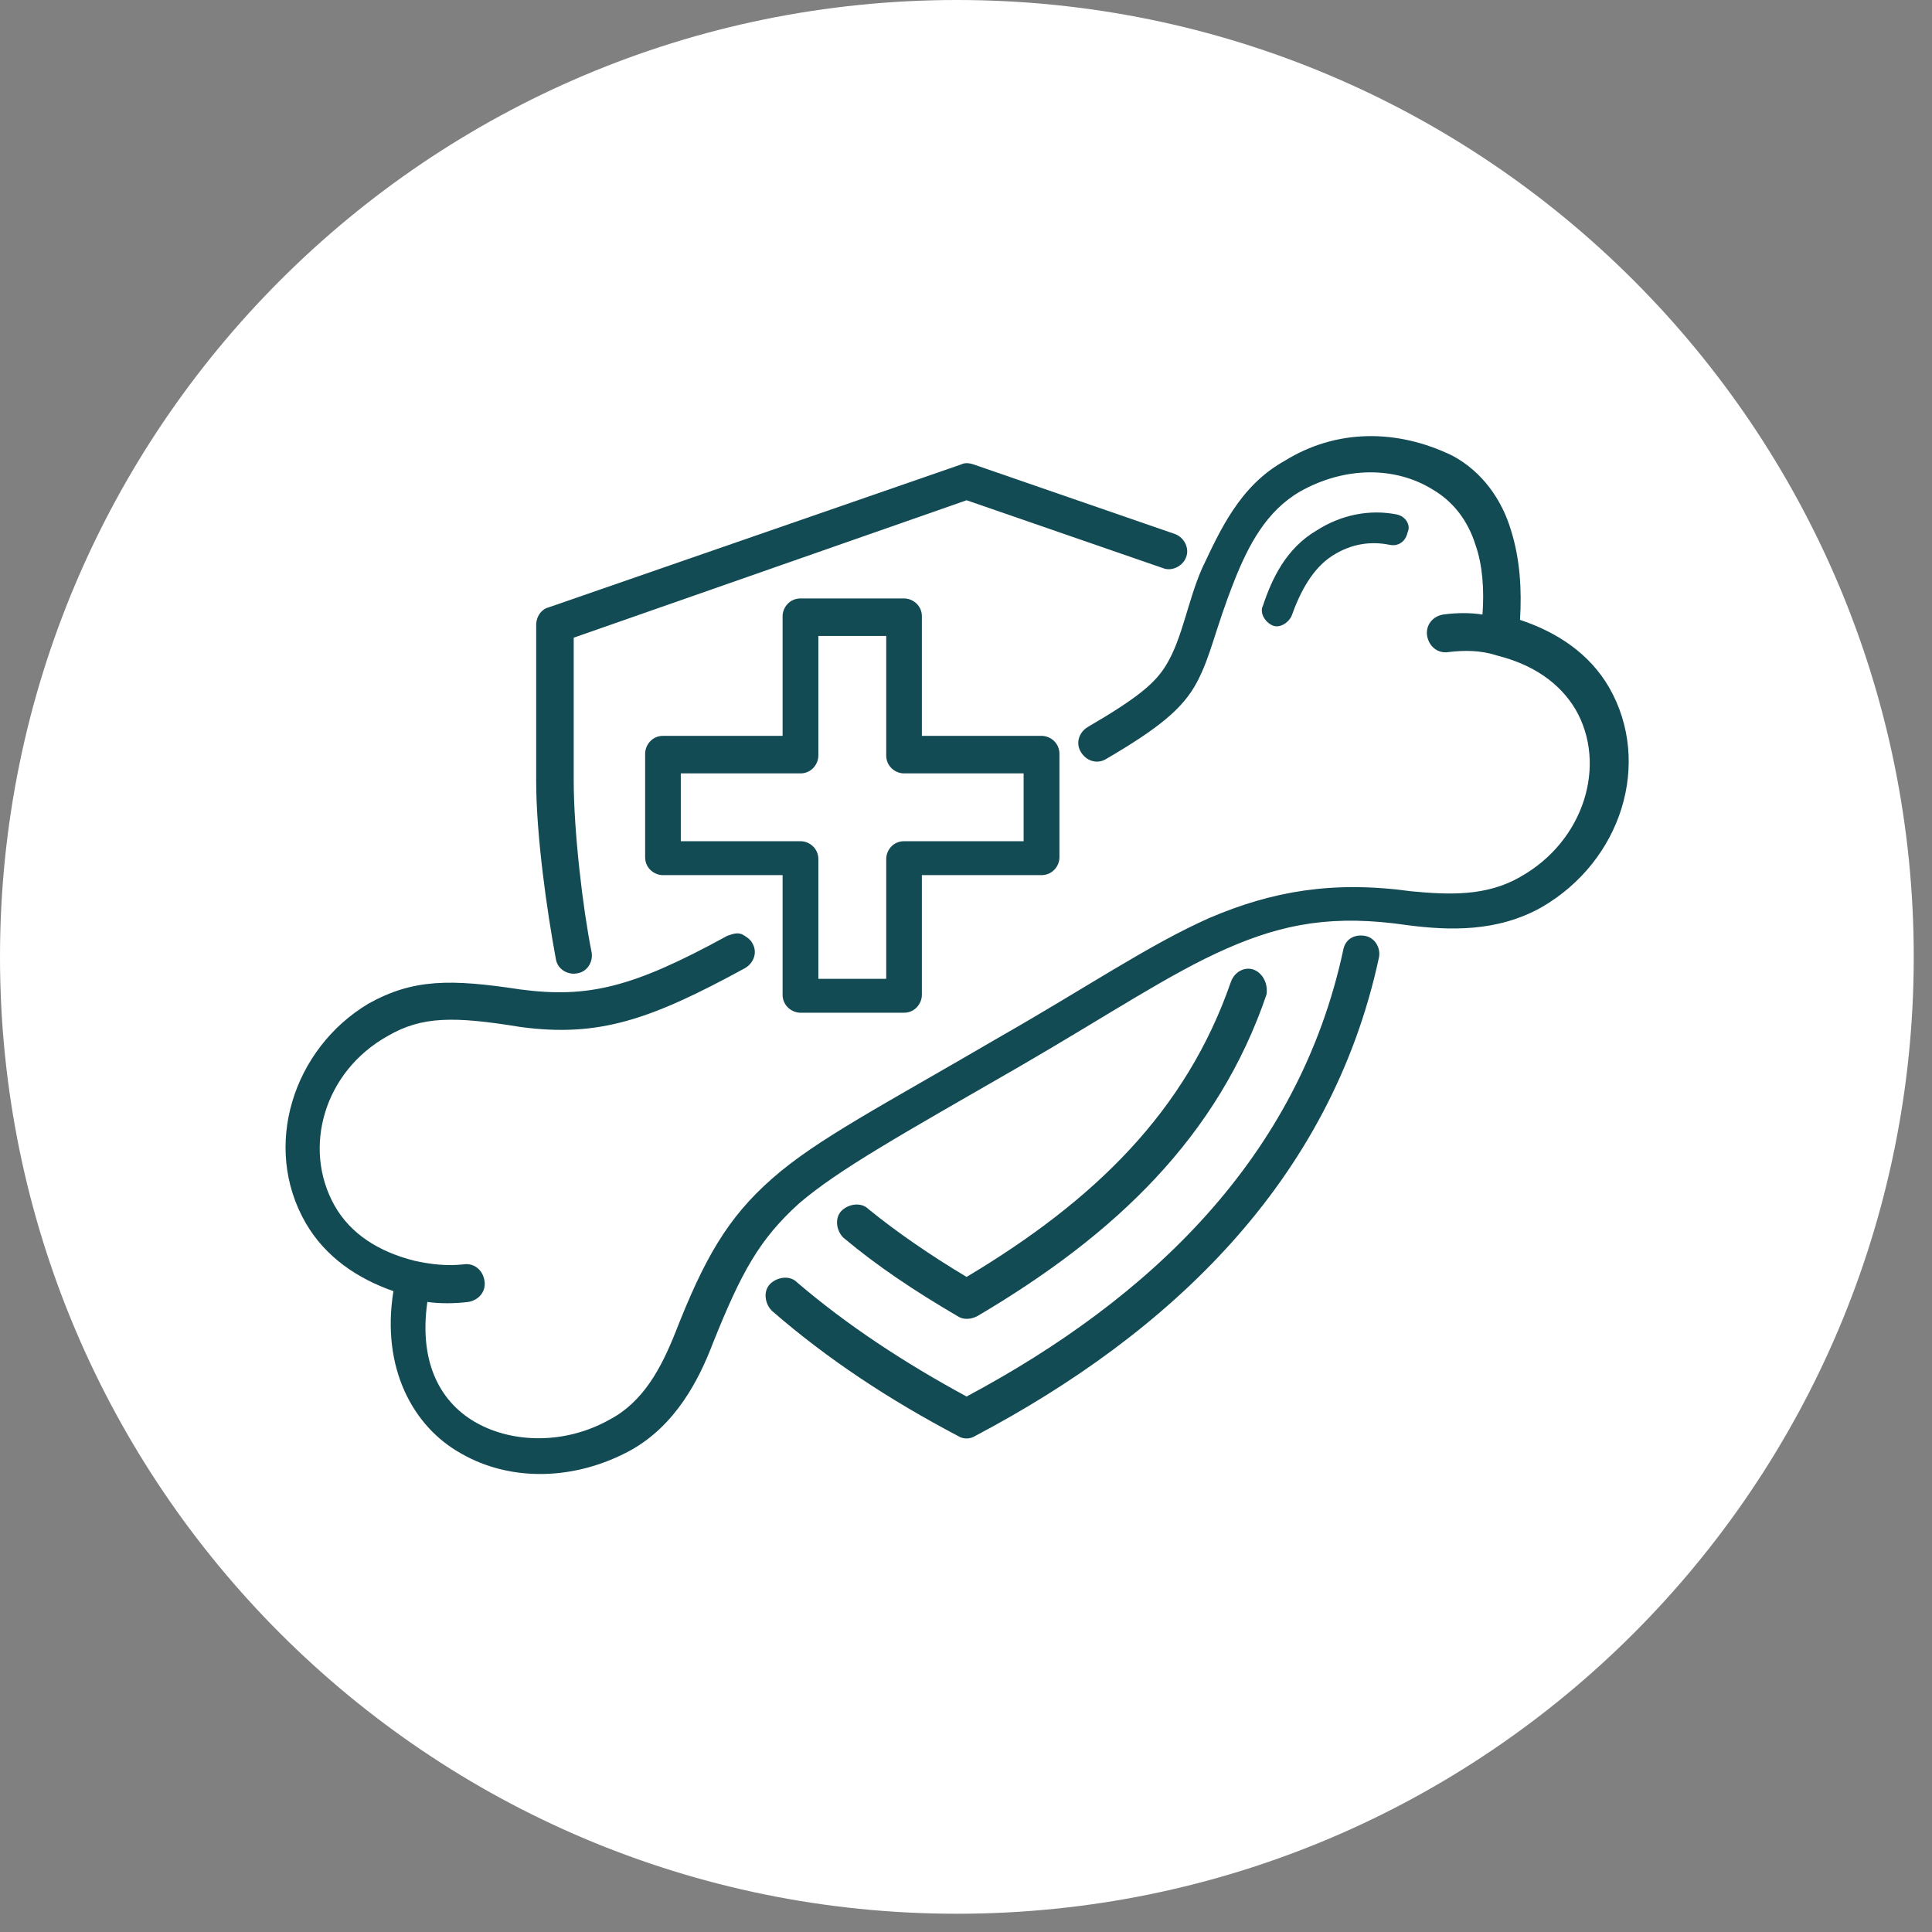 <svg xmlns="http://www.w3.org/2000/svg" xmlns:xlink="http://www.w3.org/1999/xlink" width="70" zoomAndPan="magnify" viewBox="0 0 52.5 52.5" height="70" preserveAspectRatio="xMidYMid meet" version="1.0"><rect x="0" y="0" width="52.5" height="52.5" fill="#808080" stroke="none"/><defs><clipPath id="5b15b9e218"><path d="M 0 0 L 52.004 0 L 52.004 52.004 L 0 52.004 Z M 0 0 " clip-rule="nonzero"/></clipPath><clipPath id="69d37fc87f"><path d="M 26.004 0 C 11.641 0 0 11.641 0 26.004 C 0 40.363 11.641 52.004 26.004 52.004 C 40.363 52.004 52.004 40.363 52.004 26.004 C 52.004 11.641 40.363 0 26.004 0 Z M 26.004 0 " clip-rule="nonzero"/></clipPath><clipPath id="913a76cd91"><path d="M 0 0 L 52.004 0 L 52.004 52.004 L 0 52.004 Z M 0 0 " clip-rule="nonzero"/></clipPath><clipPath id="7bdd437a7d"><path d="M 26.004 0 C 11.641 0 0 11.641 0 26.004 C 0 40.363 11.641 52.004 26.004 52.004 C 40.363 52.004 52.004 40.363 52.004 26.004 C 52.004 11.641 40.363 0 26.004 0 Z M 26.004 0 " clip-rule="nonzero"/></clipPath><clipPath id="1db1063569"><rect x="0" width="53" y="0" height="53"/></clipPath><clipPath id="373cf8cf70"><path d="M 7.07 11.652 L 44.961 11.652 L 44.961 40.625 L 7.07 40.625 Z M 7.07 11.652 " clip-rule="nonzero"/></clipPath></defs><g clip-path="url(#5b15b9e218)"><g clip-path="url(#69d37fc87f)"><g transform="matrix(1, 0, 0, 1, 0, 0)"><g clip-path="url(#1db1063569)"><g clip-path="url(#913a76cd91)"><g clip-path="url(#7bdd437a7d)"><path fill="#ffffff" d="M 0 0 L 52.004 0 L 52.004 52.004 L 0 52.004 Z M 0 0 " fill-opacity="1" fill-rule="nonzero"/></g></g></g></g></g></g><path fill="#134b54" d="M 34.074 26.352 C 33.832 26.258 33.543 26.402 33.445 26.691 C 32.23 30.188 29.758 32.613 26.266 34.699 C 25.293 34.117 24.371 33.484 23.598 32.855 C 23.402 32.66 23.062 32.711 22.867 32.902 C 22.676 33.098 22.723 33.438 22.918 33.633 C 23.84 34.406 24.859 35.086 26.023 35.766 C 26.168 35.863 26.363 35.863 26.555 35.766 C 30.34 33.535 33.105 30.867 34.414 27.031 C 34.465 26.742 34.32 26.449 34.074 26.352 Z M 34.074 26.352 " fill-opacity="1" fill-rule="nonzero"/><path fill="#134b54" d="M 22.238 17.281 L 24.082 17.281 L 24.082 20.531 C 24.082 20.82 24.324 21.016 24.566 21.016 L 27.816 21.016 L 27.816 22.859 L 24.566 22.859 C 24.273 22.859 24.082 23.102 24.082 23.344 L 24.082 26.598 L 22.238 26.598 L 22.238 23.344 C 22.238 23.055 21.996 22.859 21.754 22.859 L 18.5 22.859 L 18.5 21.016 L 21.754 21.016 C 22.043 21.016 22.238 20.773 22.238 20.531 Z M 21.754 16.262 C 21.461 16.262 21.266 16.504 21.266 16.746 L 21.266 19.996 L 18.016 19.996 C 17.727 19.996 17.531 20.238 17.531 20.484 L 17.531 23.297 C 17.531 23.586 17.773 23.781 18.016 23.781 L 21.266 23.781 L 21.266 27.031 C 21.266 27.324 21.512 27.52 21.754 27.52 L 24.566 27.52 C 24.859 27.52 25.051 27.273 25.051 27.031 L 25.051 23.781 L 28.301 23.781 C 28.594 23.781 28.789 23.539 28.789 23.297 L 28.789 20.484 C 28.789 20.191 28.547 19.996 28.301 19.996 L 25.051 19.996 L 25.051 16.746 C 25.051 16.457 24.809 16.262 24.566 16.262 Z M 21.754 16.262 " fill-opacity="1" fill-rule="nonzero"/><path fill="#134b54" d="M 37.957 13.98 C 37.23 13.836 36.453 13.98 35.773 14.418 C 34.949 14.902 34.562 15.727 34.32 16.457 C 34.223 16.648 34.367 16.891 34.562 16.988 C 34.754 17.086 34.996 16.941 35.094 16.746 C 35.336 16.066 35.676 15.438 36.211 15.098 C 36.746 14.758 37.277 14.707 37.762 14.805 C 38.008 14.855 38.199 14.707 38.25 14.465 C 38.344 14.273 38.199 14.031 37.957 13.98 Z M 37.957 13.98 " fill-opacity="1" fill-rule="nonzero"/><path fill="#134b54" d="M 37.086 25.43 C 36.793 25.383 36.551 25.527 36.5 25.82 C 35.289 31.449 31.262 35.281 26.266 37.949 C 24.566 37.027 23.016 36.008 21.656 34.844 C 21.461 34.648 21.121 34.699 20.926 34.891 C 20.734 35.086 20.781 35.426 20.977 35.621 C 22.48 36.93 24.18 38.047 26.023 39.016 C 26.168 39.113 26.363 39.113 26.508 39.016 C 31.746 36.25 36.164 32.125 37.473 26.012 C 37.52 25.77 37.375 25.48 37.086 25.43 Z M 26.117 12.621 L 14.91 16.504 C 14.719 16.551 14.57 16.746 14.57 16.988 L 14.57 21.211 C 14.57 22.715 14.863 24.754 15.105 26.062 C 15.152 26.352 15.445 26.5 15.688 26.449 C 15.98 26.402 16.125 26.109 16.074 25.867 C 15.832 24.656 15.59 22.57 15.59 21.211 L 15.59 17.328 L 26.266 13.594 L 31.602 15.438 C 31.844 15.535 32.137 15.387 32.23 15.145 C 32.328 14.902 32.184 14.613 31.941 14.516 L 26.457 12.621 C 26.312 12.574 26.215 12.574 26.117 12.621 Z M 26.117 12.621 " fill-opacity="1" fill-rule="nonzero"/><g clip-path="url(#373cf8cf70)"><path fill="#134b54" d="M 34.902 12.527 C 33.688 13.203 33.152 14.418 32.668 15.438 C 32.281 16.309 32.137 17.328 31.699 18.055 C 31.406 18.543 30.973 18.93 29.562 19.754 C 29.32 19.898 29.223 20.191 29.371 20.434 C 29.516 20.676 29.805 20.773 30.051 20.629 C 31.457 19.805 32.137 19.27 32.523 18.543 C 32.91 17.812 33.008 17.133 33.543 15.777 C 33.93 14.805 34.414 13.883 35.336 13.352 C 36.551 12.672 37.91 12.672 38.93 13.301 C 39.512 13.641 39.898 14.176 40.094 14.805 C 40.285 15.34 40.336 16.02 40.285 16.699 C 39.945 16.648 39.605 16.648 39.219 16.699 C 38.93 16.746 38.734 16.988 38.781 17.281 C 38.832 17.57 39.074 17.766 39.363 17.719 C 39.801 17.668 40.238 17.668 40.676 17.812 C 41.645 18.055 42.371 18.543 42.809 19.27 C 43.684 20.773 43.051 22.859 41.305 23.832 C 40.383 24.363 39.363 24.316 38.344 24.219 C 36.211 23.926 34.562 24.219 32.863 24.945 C 31.215 25.676 29.516 26.84 27.137 28.195 C 23.984 30.039 22.188 30.961 20.977 32.031 C 19.762 33.098 19.133 34.215 18.355 36.203 C 17.969 37.172 17.484 38.094 16.562 38.578 C 15.348 39.258 13.941 39.211 12.969 38.676 C 12 38.145 11.371 37.074 11.613 35.379 C 11.953 35.426 12.34 35.426 12.727 35.379 C 13.02 35.328 13.215 35.086 13.164 34.797 C 13.117 34.504 12.875 34.309 12.582 34.359 C 12.145 34.406 11.711 34.359 11.273 34.262 C 10.301 34.02 9.527 33.535 9.09 32.758 C 8.215 31.203 8.797 29.117 10.543 28.148 C 11.465 27.613 12.34 27.613 14.137 27.906 C 16.27 28.195 17.676 27.711 20.25 26.305 C 20.492 26.16 20.59 25.867 20.441 25.625 C 20.395 25.527 20.25 25.43 20.152 25.383 C 20.004 25.336 19.91 25.383 19.762 25.43 C 17.191 26.84 15.98 27.129 14.137 26.887 C 12.242 26.598 11.223 26.598 10.012 27.273 C 7.973 28.488 7.102 31.156 8.312 33.242 C 8.848 34.164 9.719 34.746 10.691 35.086 C 10.352 37.172 11.223 38.773 12.535 39.5 C 13.891 40.277 15.641 40.23 17.145 39.406 C 18.355 38.727 18.988 37.512 19.375 36.492 C 20.152 34.555 20.637 33.68 21.703 32.711 C 22.77 31.789 24.52 30.816 27.719 28.973 C 30.145 27.566 31.797 26.449 33.348 25.77 C 34.902 25.09 36.258 24.848 38.25 25.141 C 39.363 25.285 40.676 25.336 41.887 24.656 C 44.07 23.395 44.895 20.727 43.73 18.688 C 43.199 17.766 42.324 17.184 41.305 16.844 C 41.355 16.02 41.305 15.195 41.062 14.418 C 40.82 13.594 40.285 12.816 39.461 12.379 C 37.957 11.652 36.309 11.652 34.902 12.527 Z M 34.902 12.527 " fill-opacity="1" fill-rule="nonzero"/></g></svg>